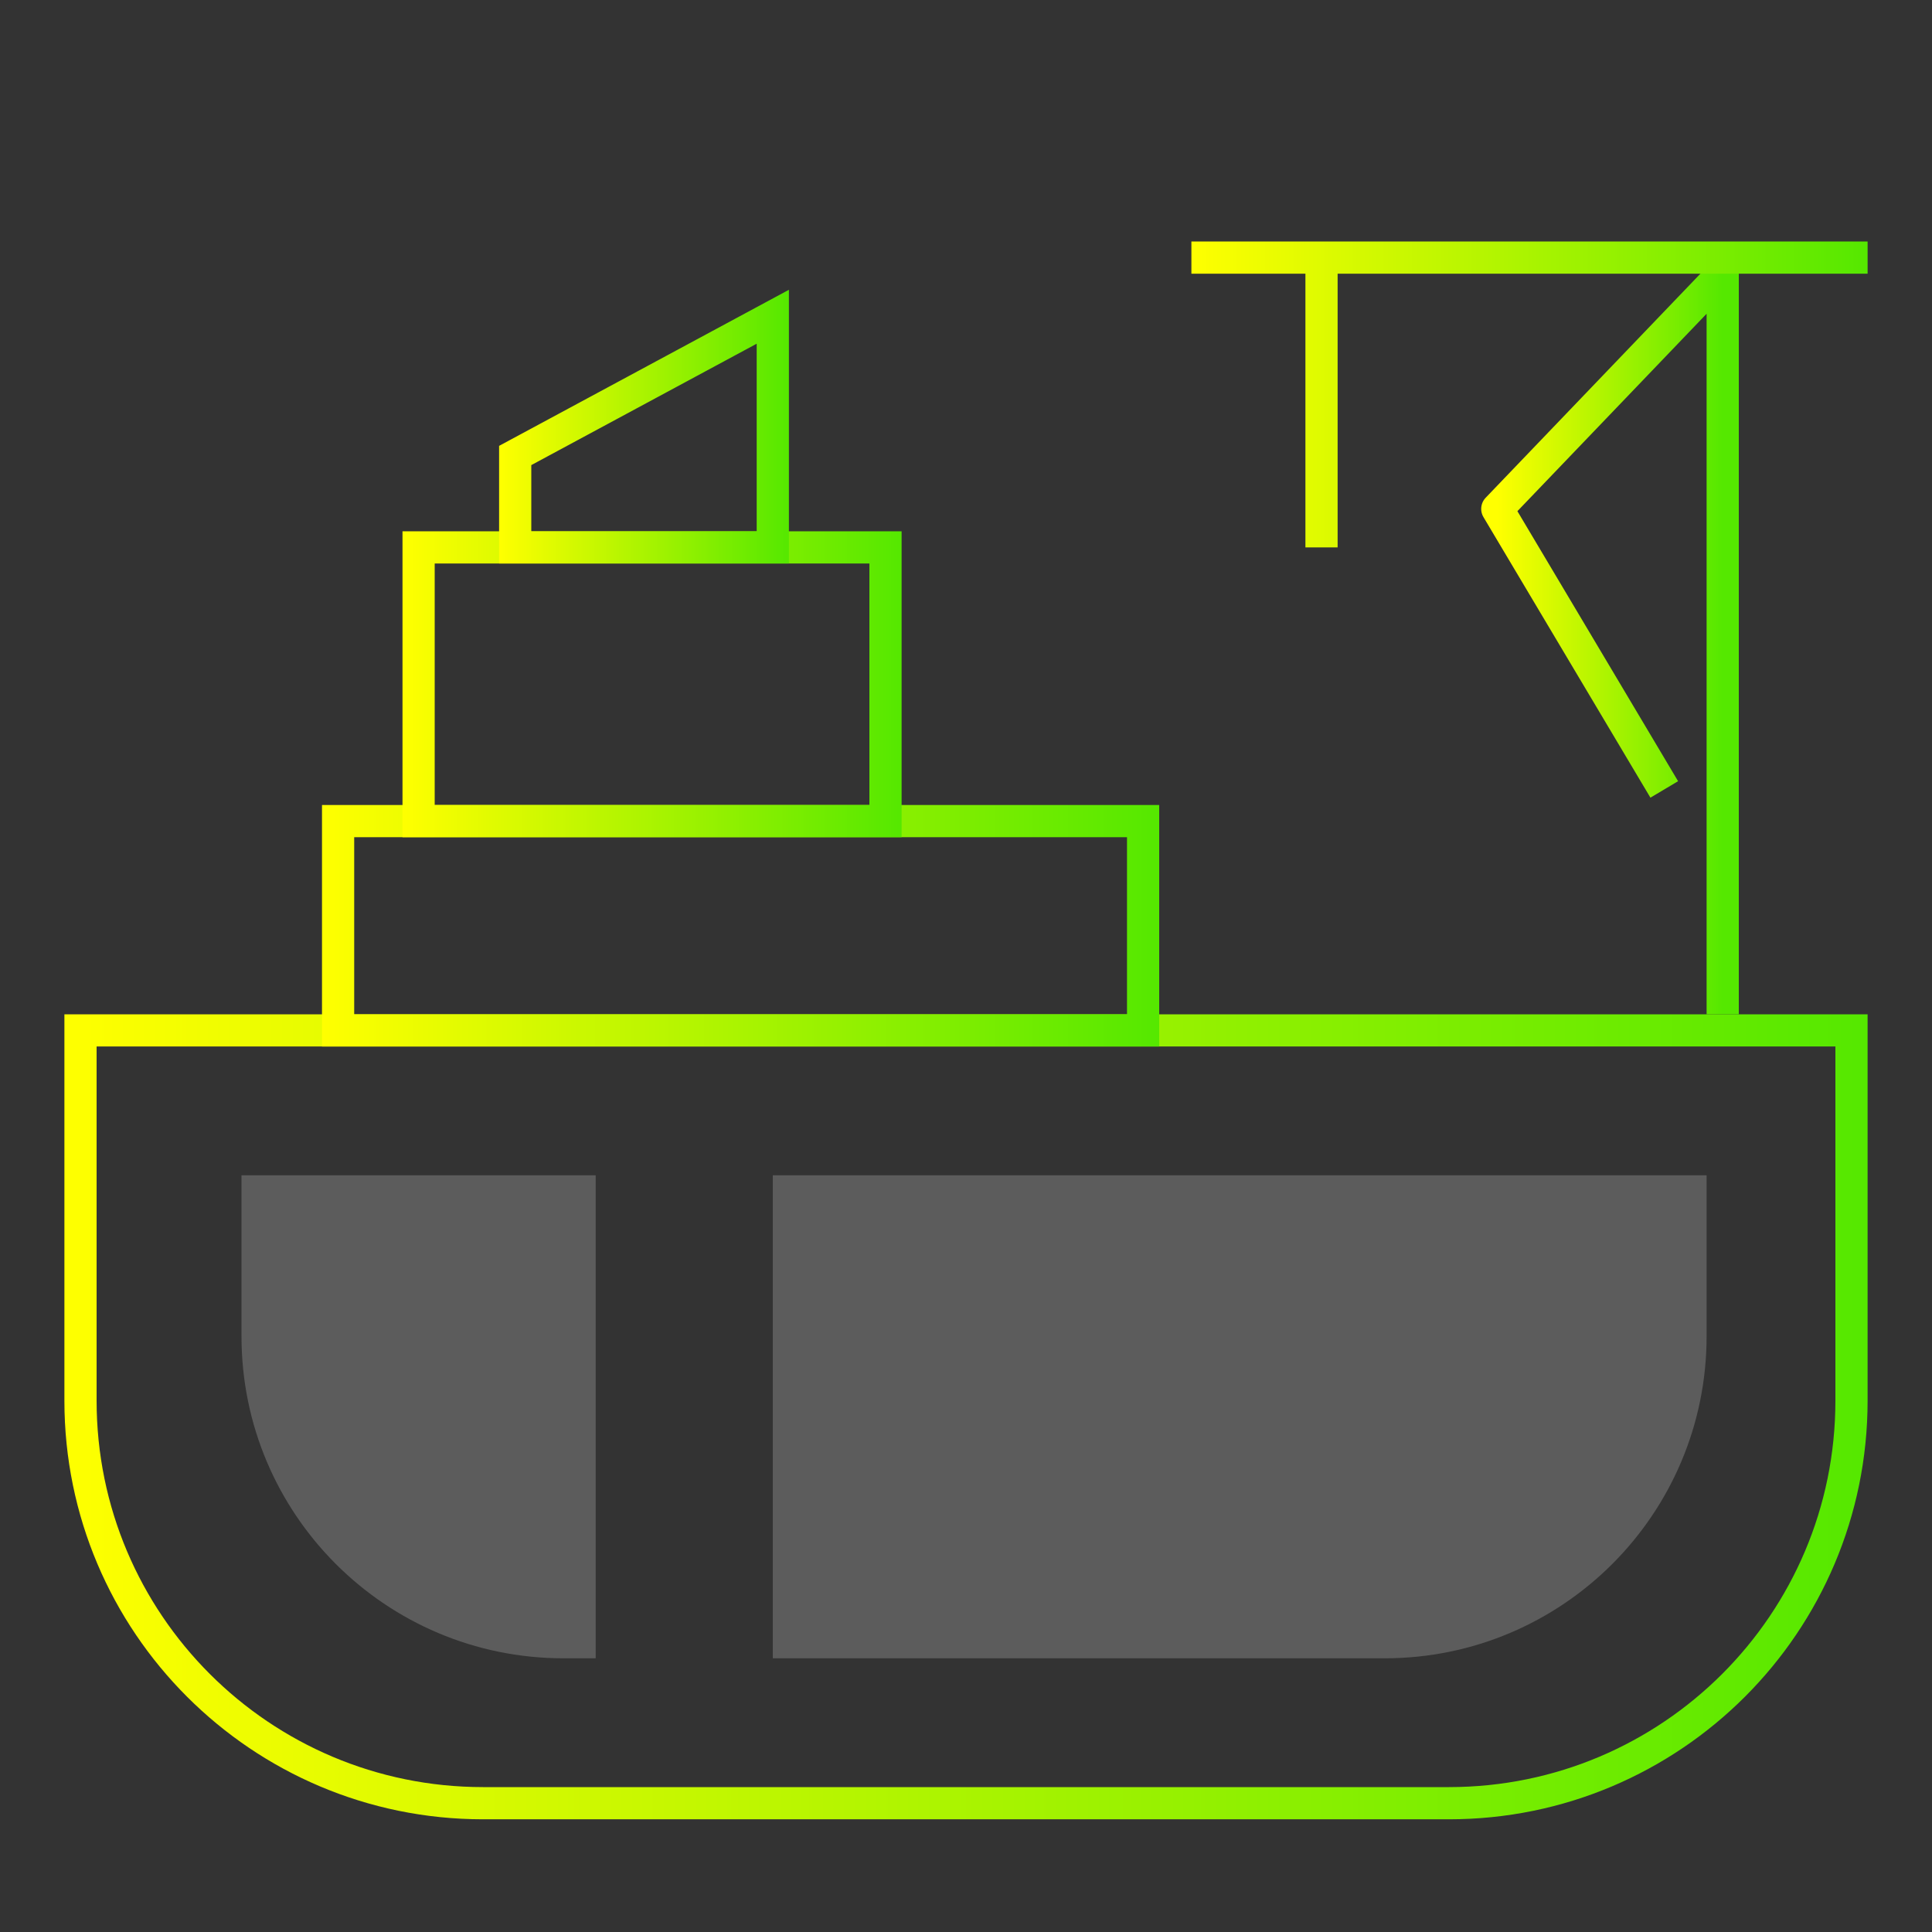 <svg width="120" height="120" viewBox="0 0 120 120" fill="none" xmlns="http://www.w3.org/2000/svg">
<rect x="0" y="0" width="120" height="120" fill="#333333" stroke="none"/>
<path d="M5 64H115V87C115 100.807 103.807 112 90 112H30C16.193 112 5 100.807 5 87V64Z" stroke="url(#paint0_linear)" stroke-width="2"/>
<rect x="21" y="51" width="50" height="13" stroke="url(#paint1_linear)" stroke-width="2"/>
<rect x="26" y="34" width="29" height="17" stroke="url(#paint2_linear)" stroke-width="2"/>
<path d="M48 34H32V28.291L48 19.674V34Z" stroke="url(#paint3_linear)" stroke-width="2"/>
<path d="M107 63V17L93 31.607L103.37 49.033" stroke="url(#paint4_linear)" stroke-width="2" stroke-linejoin="round"/>
<path d="M74 16H82.082M116 16H82.082M82.082 34V16" stroke="url(#paint5_linear)" stroke-width="2"/>
<path fill-rule="evenodd" clip-rule="evenodd" d="M37 73L15 73L15 83C15 94.046 23.954 103 35 103L37 103L37 73ZM48 73L48 103L86 103C97.046 103 106 94.046 106 83L106 73L48 73Z" fill="white" fill-opacity="0.2"/>
<defs>
<linearGradient id="paint0_linear" x1="4" y1="113" x2="116" y2="113" gradientUnits="userSpaceOnUse">
<stop stop-color="#FFFF00"/>
<stop offset="1" stop-color="#55E800"/>
</linearGradient>
<linearGradient id="paint1_linear" x1="20" y1="65" x2="72" y2="65" gradientUnits="userSpaceOnUse">
<stop stop-color="#FFFF00"/>
<stop offset="1" stop-color="#55E800"/>
</linearGradient>
<linearGradient id="paint2_linear" x1="25" y1="52" x2="56" y2="52" gradientUnits="userSpaceOnUse">
<stop stop-color="#FFFF00"/>
<stop offset="1" stop-color="#55E800"/>
</linearGradient>
<linearGradient id="paint3_linear" x1="31" y1="35" x2="49" y2="35" gradientUnits="userSpaceOnUse">
<stop stop-color="#FFFF00"/>
<stop offset="1" stop-color="#55E800"/>
</linearGradient>
<linearGradient id="paint4_linear" x1="93" y1="63" x2="107" y2="63" gradientUnits="userSpaceOnUse">
<stop stop-color="#FFFF00"/>
<stop offset="1" stop-color="#55E800"/>
</linearGradient>
<linearGradient id="paint5_linear" x1="74" y1="34" x2="116" y2="34" gradientUnits="userSpaceOnUse">
<stop stop-color="#FFFF00"/>
<stop offset="1" stop-color="#55E800"/>
</linearGradient>
</defs>
</svg>
